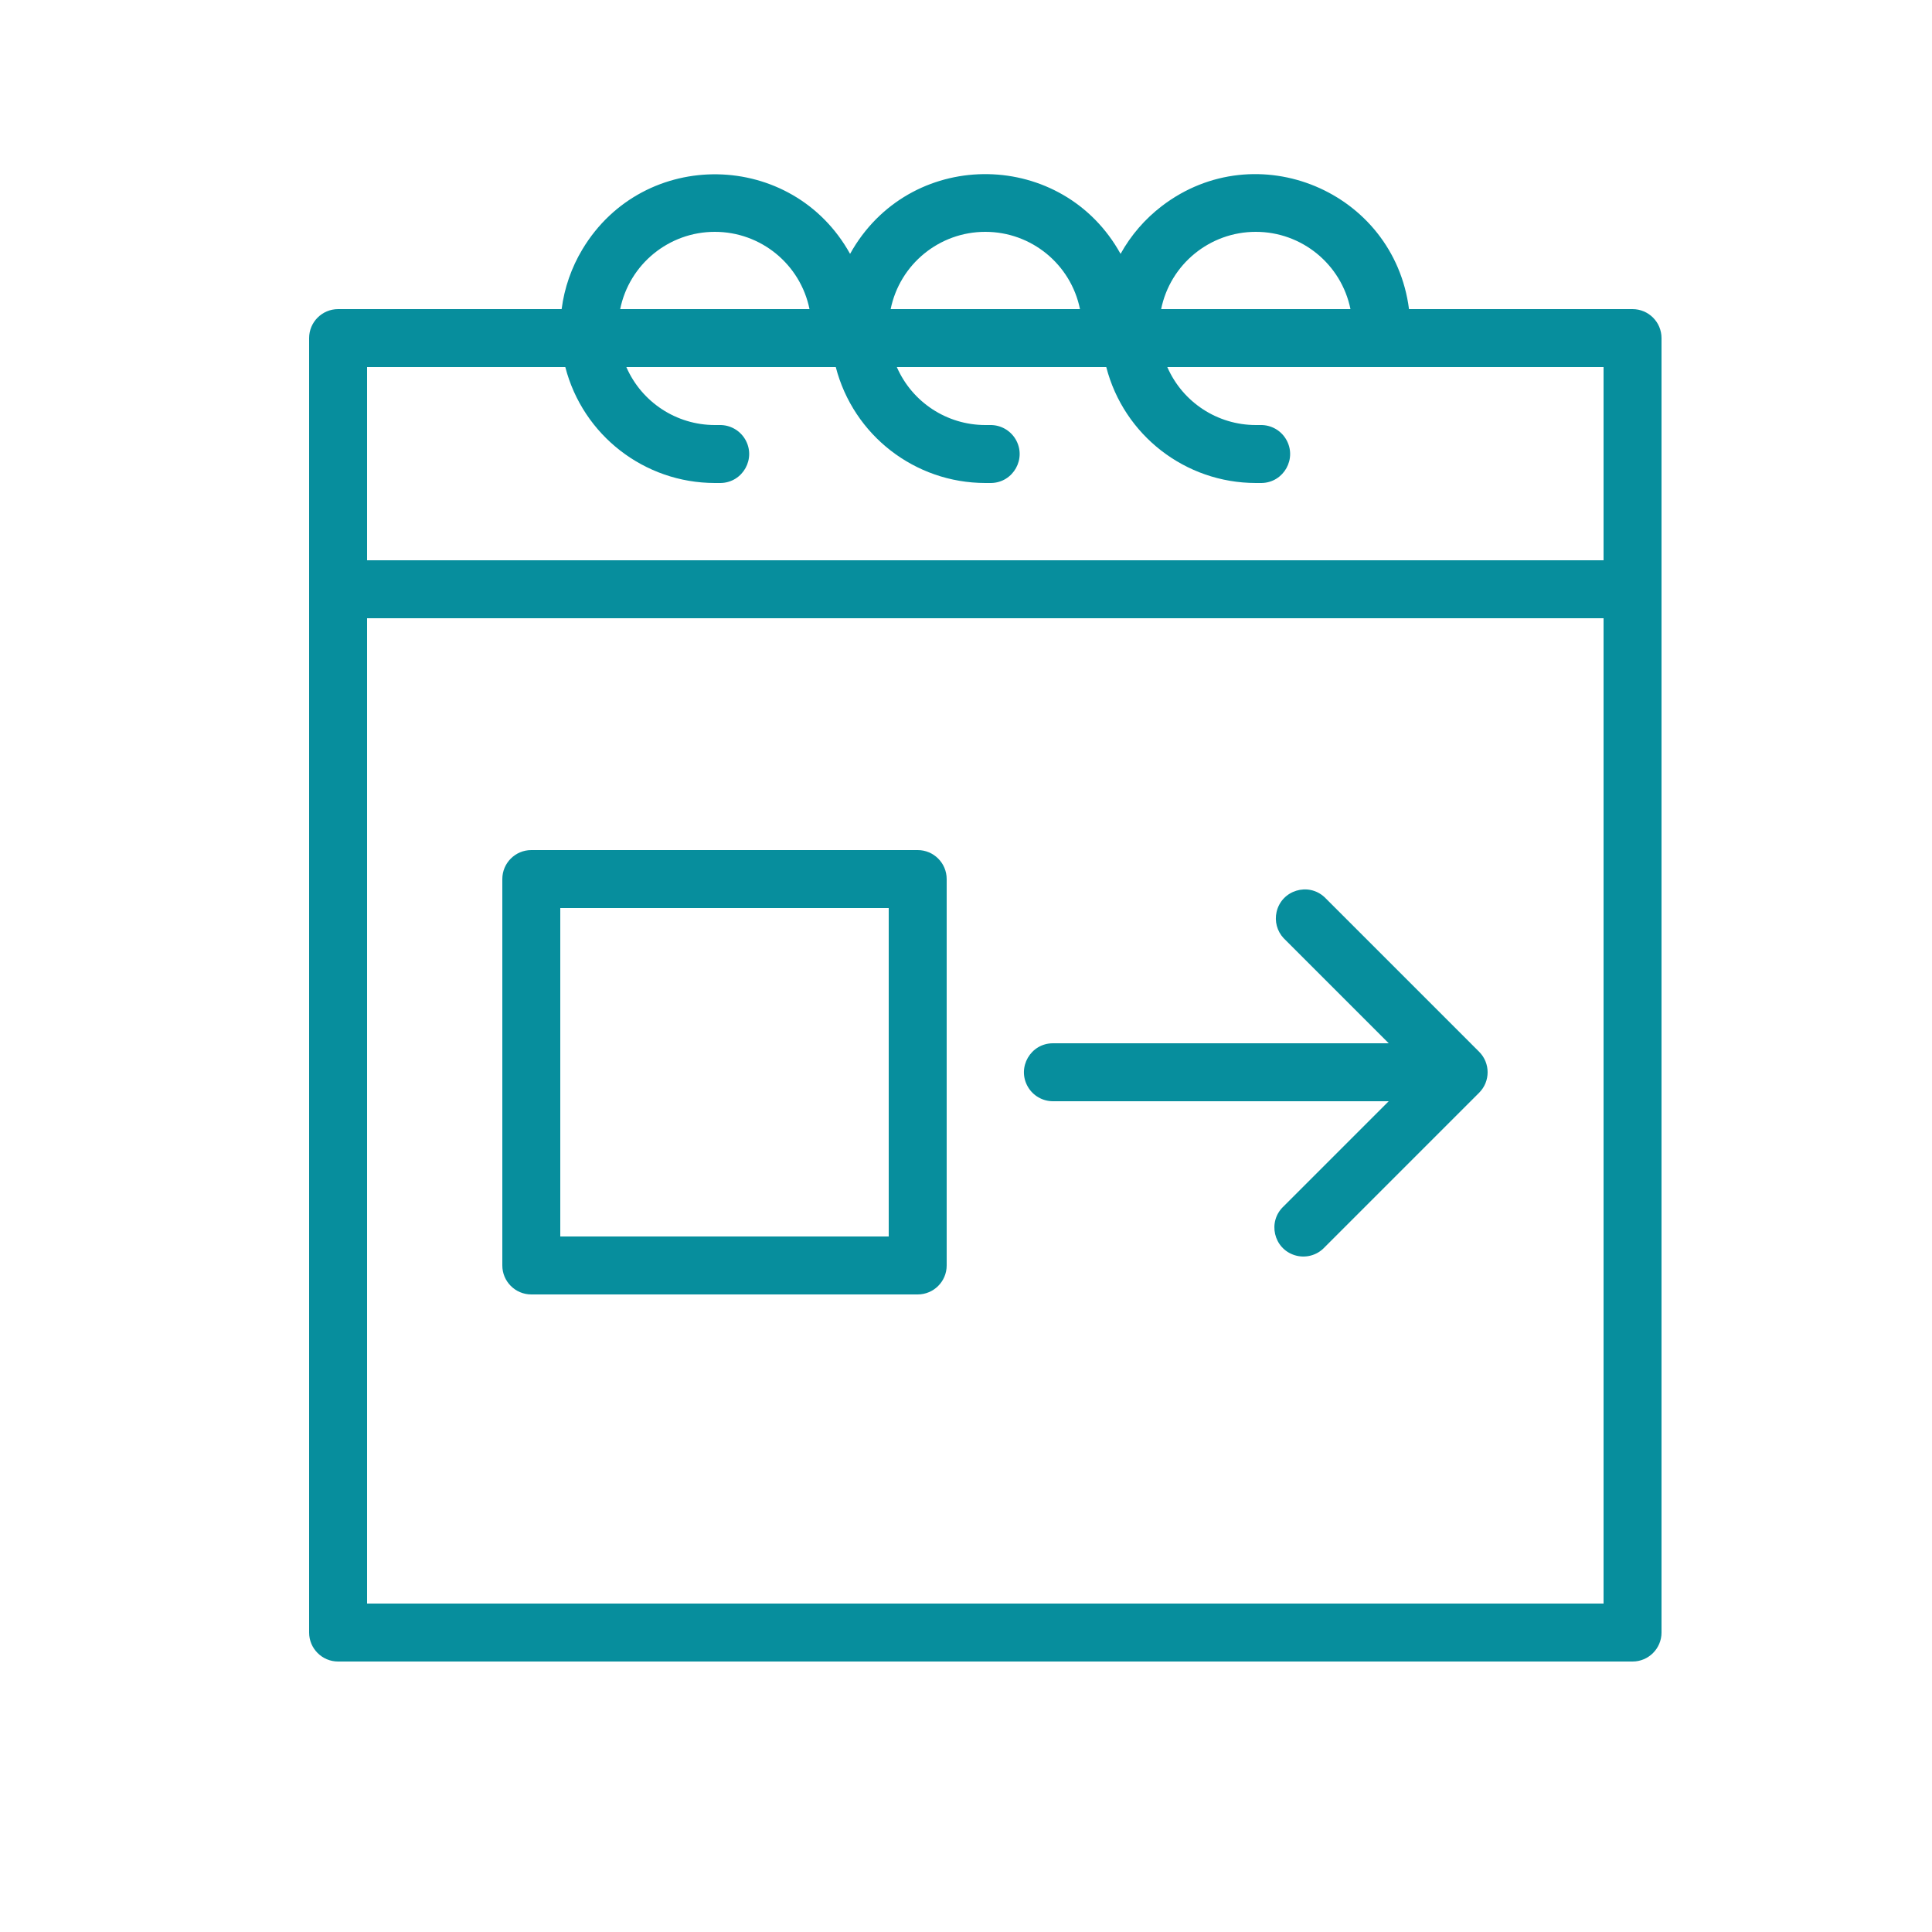 <?xml version="1.0" encoding="UTF-8"?> <svg xmlns="http://www.w3.org/2000/svg" viewBox="0 0 100.00 100.00" data-guides="{&quot;vertical&quot;:[],&quot;horizontal&quot;:[]}"><defs></defs><path fill="#078e9d" stroke="#078e9d" fill-opacity="1" stroke-width="0" stroke-opacity="1" color="rgb(51, 51, 51)" fill-rule="evenodd" id="tSvg16bdd60706d" title="Path 8" d="M68.56 46.44C67.715 45.653 66.335 46.075 66.076 47.2C65.964 47.686 66.1 48.196 66.44 48.56C68.253 50.373 70.067 52.187 71.88 54C66.087 54 60.293 54 54.5 54C53.345 54 52.624 55.25 53.201 56.25C53.469 56.714 53.964 57 54.5 57C60.293 57 66.087 57 71.88 57C70.067 58.813 68.253 60.627 66.44 62.44C65.595 63.227 65.919 64.634 67.023 64.972C67.572 65.14 68.169 64.98 68.56 64.56C71.227 61.893 73.893 59.227 76.56 56.56C77.145 55.974 77.145 55.026 76.56 54.44C73.893 51.773 71.227 49.107 68.56 46.44Z"></path><path fill="#078e9d" stroke="#078e9d" fill-opacity="1" stroke-width="0" stroke-opacity="1" color="rgb(51, 51, 51)" fill-rule="evenodd" id="tSvge7742fd135" title="Path 9" d="M84.5 16C80.643 16 76.787 16 72.93 16C72.144 9.892 65.04 6.926 60.144 10.66C59.266 11.33 58.536 12.174 58 13.14C55.019 7.751 47.322 7.611 44.146 12.887C44.096 12.971 44.047 13.055 44 13.14C41.012 7.755 33.315 7.624 30.146 12.904C29.577 13.85 29.211 14.905 29.07 16C25.213 16 21.357 16 17.5 16C16.672 16 16 16.672 16 17.5C16 39.833 16 62.167 16 84.5C16 85.328 16.672 86 17.5 86C39.833 86 62.167 86 84.5 86C85.328 86 86 85.328 86 84.5C86 62.167 86 39.833 86 17.5C86 16.672 85.328 16 84.5 16ZM65 12C67.376 11.999 69.425 13.672 69.9 16C66.633 16 63.367 16 60.1 16C60.575 13.672 62.624 11.999 65 12ZM51 12C53.376 11.999 55.425 13.672 55.9 16C52.633 16 49.367 16 46.1 16C46.575 13.672 48.624 11.999 51 12ZM37 12C39.376 11.999 41.425 13.672 41.9 16C38.633 16 35.367 16 32.1 16C32.575 13.672 34.624 11.999 37 12ZM29.26 19C30.171 22.53 33.354 24.997 37 25C37.1 25 37.2 25 37.3 25C38.455 24.981 39.156 23.719 38.562 22.728C38.286 22.269 37.786 21.991 37.25 22C37.167 22 37.083 22 37 22C35.013 21.999 33.215 20.821 32.42 19C36.033 19 39.647 19 43.26 19C44.171 22.53 47.354 24.997 51 25C51.1 25 51.2 25 51.3 25C52.455 24.981 53.156 23.719 52.562 22.728C52.286 22.269 51.786 21.991 51.25 22C51.167 22 51.083 22 51 22C49.013 21.999 47.215 20.821 46.42 19C50.033 19 53.647 19 57.26 19C58.171 22.53 61.354 24.997 65 25C65.1 25 65.2 25 65.3 25C66.455 24.981 67.156 23.719 66.561 22.728C66.286 22.269 65.786 21.991 65.25 22C65.167 22 65.083 22 65 22C63.013 21.999 61.215 20.821 60.42 19C67.947 19 75.473 19 83 19C83 22.333 83 25.667 83 29C61.667 29 40.333 29 19 29C19 25.667 19 22.333 19 19C22.42 19 25.84 19 29.26 19ZM19 83C19 66 19 49 19 32C40.333 32 61.667 32 83 32C83 49 83 66 83 83C61.667 83 40.333 83 19 83Z"></path><path fill="#078e9d" stroke="#078e9d" fill-opacity="1" stroke-width="0" stroke-opacity="1" color="rgb(51, 51, 51)" fill-rule="evenodd" id="tSvg3dabf92d5f" title="Path 10" d="M47.5 44C40.833 44 34.167 44 27.5 44C26.672 44 26 44.672 26 45.5C26 52.167 26 58.833 26 65.5C26 66.328 26.672 67 27.5 67C34.167 67 40.833 67 47.5 67C48.328 67 49 66.328 49 65.5C49 58.833 49 52.167 49 45.5C49 44.672 48.328 44 47.5 44ZM46 64C40.333 64 34.667 64 29 64C29 58.333 29 52.667 29 47C34.667 47 40.333 47 46 47C46 52.667 46 58.333 46 64Z"></path></svg> 